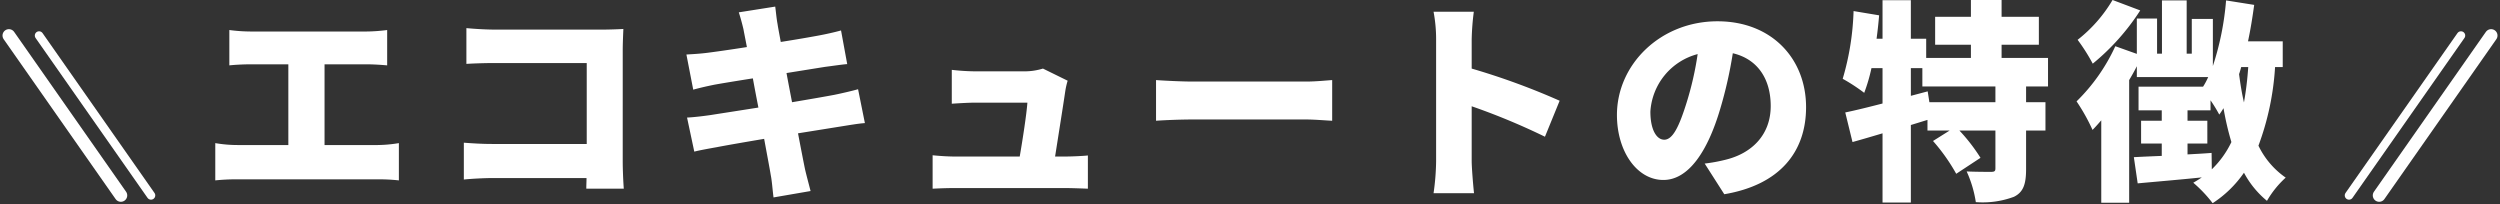 <svg xmlns="http://www.w3.org/2000/svg" width="293.448" height="23.981" viewBox="0 0 293.448 23.981">
  <rect x="0" y="0" width="293.448" height="23.981" fill="#333333" stroke="none"/>
  <g id="グループ_15788" data-name="グループ 15788" transform="translate(-40.955 -6633.998)">
    <g id="グループ_15684" data-name="グループ 15684" transform="translate(0.18 -188.166)">
      <g id="グループ_15683" data-name="グループ 15683" transform="translate(-4218 -297)">
        <line id="線_73" data-name="線 73" y1="18.765" x2="13.14" transform="translate(4534.5 7123.336)" fill="none" stroke="#fff" stroke-linecap="round" stroke-linejoin="round" stroke-width="1"/>
        <line id="線_74" data-name="線 74" y1="18.765" x2="13.14" transform="translate(4538.04 7123.336)" fill="none" stroke="#fff" stroke-linecap="round" stroke-linejoin="round" stroke-width="1.5"/>
      </g>
      <g id="グループ_15682" data-name="グループ 15682" transform="translate(41.82 6826.336)">
        <line id="線_73-2" data-name="線 73" x1="13.14" y1="18.764" transform="translate(3.54)" fill="none" stroke="#fff" stroke-linecap="round" stroke-linejoin="round" stroke-width="1"/>
        <line id="線_74-2" data-name="線 74" x1="13.14" y1="18.764" transform="translate(0)" fill="none" stroke="#fff" stroke-linecap="round" stroke-linejoin="round" stroke-width="1.5"/>
      </g>
    </g>
    <path id="パス_5692" data-name="パス 5692" d="M-119.125-17.875v4.15c.65-.075,1.75-.125,2.525-.125h4.4v9.475h-5.975a15.44,15.44,0,0,1-2.6-.225V-.225a23.75,23.75,0,0,1,2.6-.125H-101.7a21.583,21.583,0,0,1,2.475.125V-4.6a16.143,16.143,0,0,1-2.475.225h-6.25V-13.85h4.9c.725,0,1.65.05,2.45.125v-4.15a20.545,20.545,0,0,1-2.45.175H-116.6A19.7,19.7,0,0,1-119.125-17.875ZM-91.3-18.1v4.2c.775-.05,2.175-.1,3.3-.1h10.825v9.5H-88.3c-1.175,0-2.325-.075-3.3-.15V-.325c.9-.1,2.475-.175,3.425-.175H-77.2c0,.4-.025.825-.025,1.25h4.4c-.075-.975-.125-2.4-.125-3.25V-15.475c0-.825.05-1.925.075-2.525-.375.025-1.575.075-2.375.075H-88C-88.9-17.925-90.3-18-91.3-18.1Zm32.525.15c.075.425.225,1.15.4,2.075-2.05.325-3.85.575-4.65.675-.775.1-1.575.15-2.45.2l.8,4.125c.925-.25,1.6-.4,2.45-.575.675-.125,2.475-.425,4.55-.75.2,1.1.425,2.275.65,3.425-2.35.375-4.475.7-5.575.875-.85.125-2.1.275-2.8.3l.85,4c.575-.15,1.525-.325,2.65-.525,1.025-.2,3.175-.575,5.55-.975.35,1.9.65,3.475.775,4.25.15.75.2,1.65.325,2.625l4.35-.75c-.225-.875-.475-1.8-.65-2.55-.175-.85-.475-2.4-.825-4.225,2.05-.325,3.9-.625,5-.8.95-.15,2.1-.35,2.85-.4l-.8-3.975c-.725.2-1.775.45-2.75.65-1.05.2-2.925.525-5,.875-.225-1.175-.45-2.325-.65-3.425,1.875-.3,3.575-.575,4.525-.725.8-.1,1.95-.275,2.6-.325l-.725-3.95c-.7.2-1.825.45-2.65.6-.8.15-2.5.45-4.425.75-.175-.975-.325-1.725-.375-2.1-.125-.625-.2-1.55-.275-2.05l-4.275.675C-59.125-19.325-58.95-18.7-58.775-17.95Zm38.05,6.025-2.9-1.425a7.279,7.279,0,0,1-2.2.325h-5.75a25.788,25.788,0,0,1-2.75-.175v3.975c.775-.05,1.95-.125,2.775-.125h6.1c-.1,1.375-.55,4.3-.9,6.325H-33.9c-.925,0-1.975-.075-2.675-.15V.75C-35.525.7-34.85.675-33.9.675h12.875c.725,0,2.125.05,2.675.075v-3.9c-.725.075-2.05.125-2.725.125H-22.2c.375-2.375,1-6.325,1.2-7.7A8.949,8.949,0,0,1-20.725-11.925ZM-10.35-12v4.775c1.025-.075,2.9-.15,4.325-.15H7.25c1.025,0,2.425.125,3.075.15V-12c-.725.05-1.95.175-3.075.175H-6.025C-7.25-11.825-9.35-11.925-10.35-12ZM22.525-2.5a28.066,28.066,0,0,1-.3,3.775h4.75C26.85.15,26.7-1.825,26.7-2.5V-8.925A77.968,77.968,0,0,1,35.3-5.35l1.725-4.225A82.654,82.654,0,0,0,26.7-13.35v-3.425a29.722,29.722,0,0,1,.25-3.25H22.225a17.465,17.465,0,0,1,.3,3.25ZM65.95-8.825c0-5.675-4.025-10.075-10.4-10.075-6.675,0-11.8,5.05-11.8,11,0,4.275,2.35,7.625,5.45,7.625,2.95,0,5.2-3.35,6.675-8.35A49.754,49.754,0,0,0,57.35-15.15c2.875.675,4.45,2.975,4.45,6.2,0,3.3-2.125,5.525-5.3,6.3a19.024,19.024,0,0,1-2.45.45l2.3,3.6C62.85.3,65.95-3.55,65.95-8.825ZM47.675-8.3a7.454,7.454,0,0,1,5.55-6.75A37.11,37.11,0,0,1,51.95-9.425C51.05-6.525,50.3-5,49.3-5,48.425-5,47.675-6.125,47.675-8.3Zm40.5-1.1h-7.75l-.2-1.275-1.975.525V-13.4H79.6v2.15h8.575Zm6.175-1.85V-14.6H88.9v-1.55h4.375v-3.275H88.9V-21.4H85.3v1.975H81.1v3.275h4.2v1.55H80.05v-2.25h-1.8v-4.525H74.925v4.525h-.7c.125-.925.225-1.85.3-2.75l-3-.5a31.1,31.1,0,0,1-1.275,7.95,20.957,20.957,0,0,1,2.525,1.65,20.341,20.341,0,0,0,.85-2.9h1.3v4.15c-1.65.425-3.15.8-4.375,1.05l.85,3.475c1.075-.3,2.275-.65,3.525-1.025V2.375H78.25v-9.1l1.95-.6v1.25h2.6L80.85-4.85A22.056,22.056,0,0,1,83.575-1l2.85-1.875a20.961,20.961,0,0,0-2.475-3.2h4.225v4.45c0,.325-.125.4-.525.4s-1.775,0-2.85-.05a13.52,13.52,0,0,1,1.075,3.6A10.491,10.491,0,0,0,90.35,1.7c1.125-.55,1.425-1.525,1.425-3.25V-6.075H94.05V-9.4H91.775v-1.85Zm7.575-10.15a16.747,16.747,0,0,1-4.1,4.675,21.989,21.989,0,0,1,1.775,2.8,26.9,26.9,0,0,0,5.575-6.25ZM113.55-3.45c-.95.075-1.9.125-2.825.175V-4.55h2.325V-7.225h-2.325V-8.45h2.7V-9.625A17.033,17.033,0,0,1,114.45-7.95c.175-.225.325-.475.5-.75a33.231,33.231,0,0,0,.925,3.975,11.011,11.011,0,0,1-2.3,3.2Zm4.3-10.075a38.541,38.541,0,0,1-.5,4.15c-.25-1.075-.425-2.175-.575-3.325.1-.275.175-.55.25-.825Zm4.05,0V-16.55h-4.075c.3-1.4.525-2.825.725-4.275l-3.3-.525a33.057,33.057,0,0,1-1.55,7.7v-5.525h-2.475V-15.1h-.6v-6.25h-2.9v6.25h-.575v-4.125h-2.375v4.15l-2.525-.9A21.658,21.658,0,0,1,97.7-9.5a22.547,22.547,0,0,1,1.875,3.35c.35-.35.675-.725,1.025-1.125V2.4h3.275V-12c.325-.55.625-1.075.9-1.625v1.275h8.375a8.022,8.022,0,0,1-.6,1.125h-7.575V-8.45H107.7v1.225h-2.425V-4.55H107.7V-3.1c-1.225.05-2.35.1-3.275.15l.45,3.075c2.15-.2,4.85-.425,7.525-.7-.325.225-.65.425-1,.625a15.6,15.6,0,0,1,2.275,2.4,13.188,13.188,0,0,0,3.675-3.575,10.936,10.936,0,0,0,2.7,3.3,11.311,11.311,0,0,1,2.2-2.725,9.641,9.641,0,0,1-3.2-3.75A31.821,31.821,0,0,0,121-13.525Z" transform="translate(187 6655.397)" fill="#fff"/>
  </g>
</svg>
